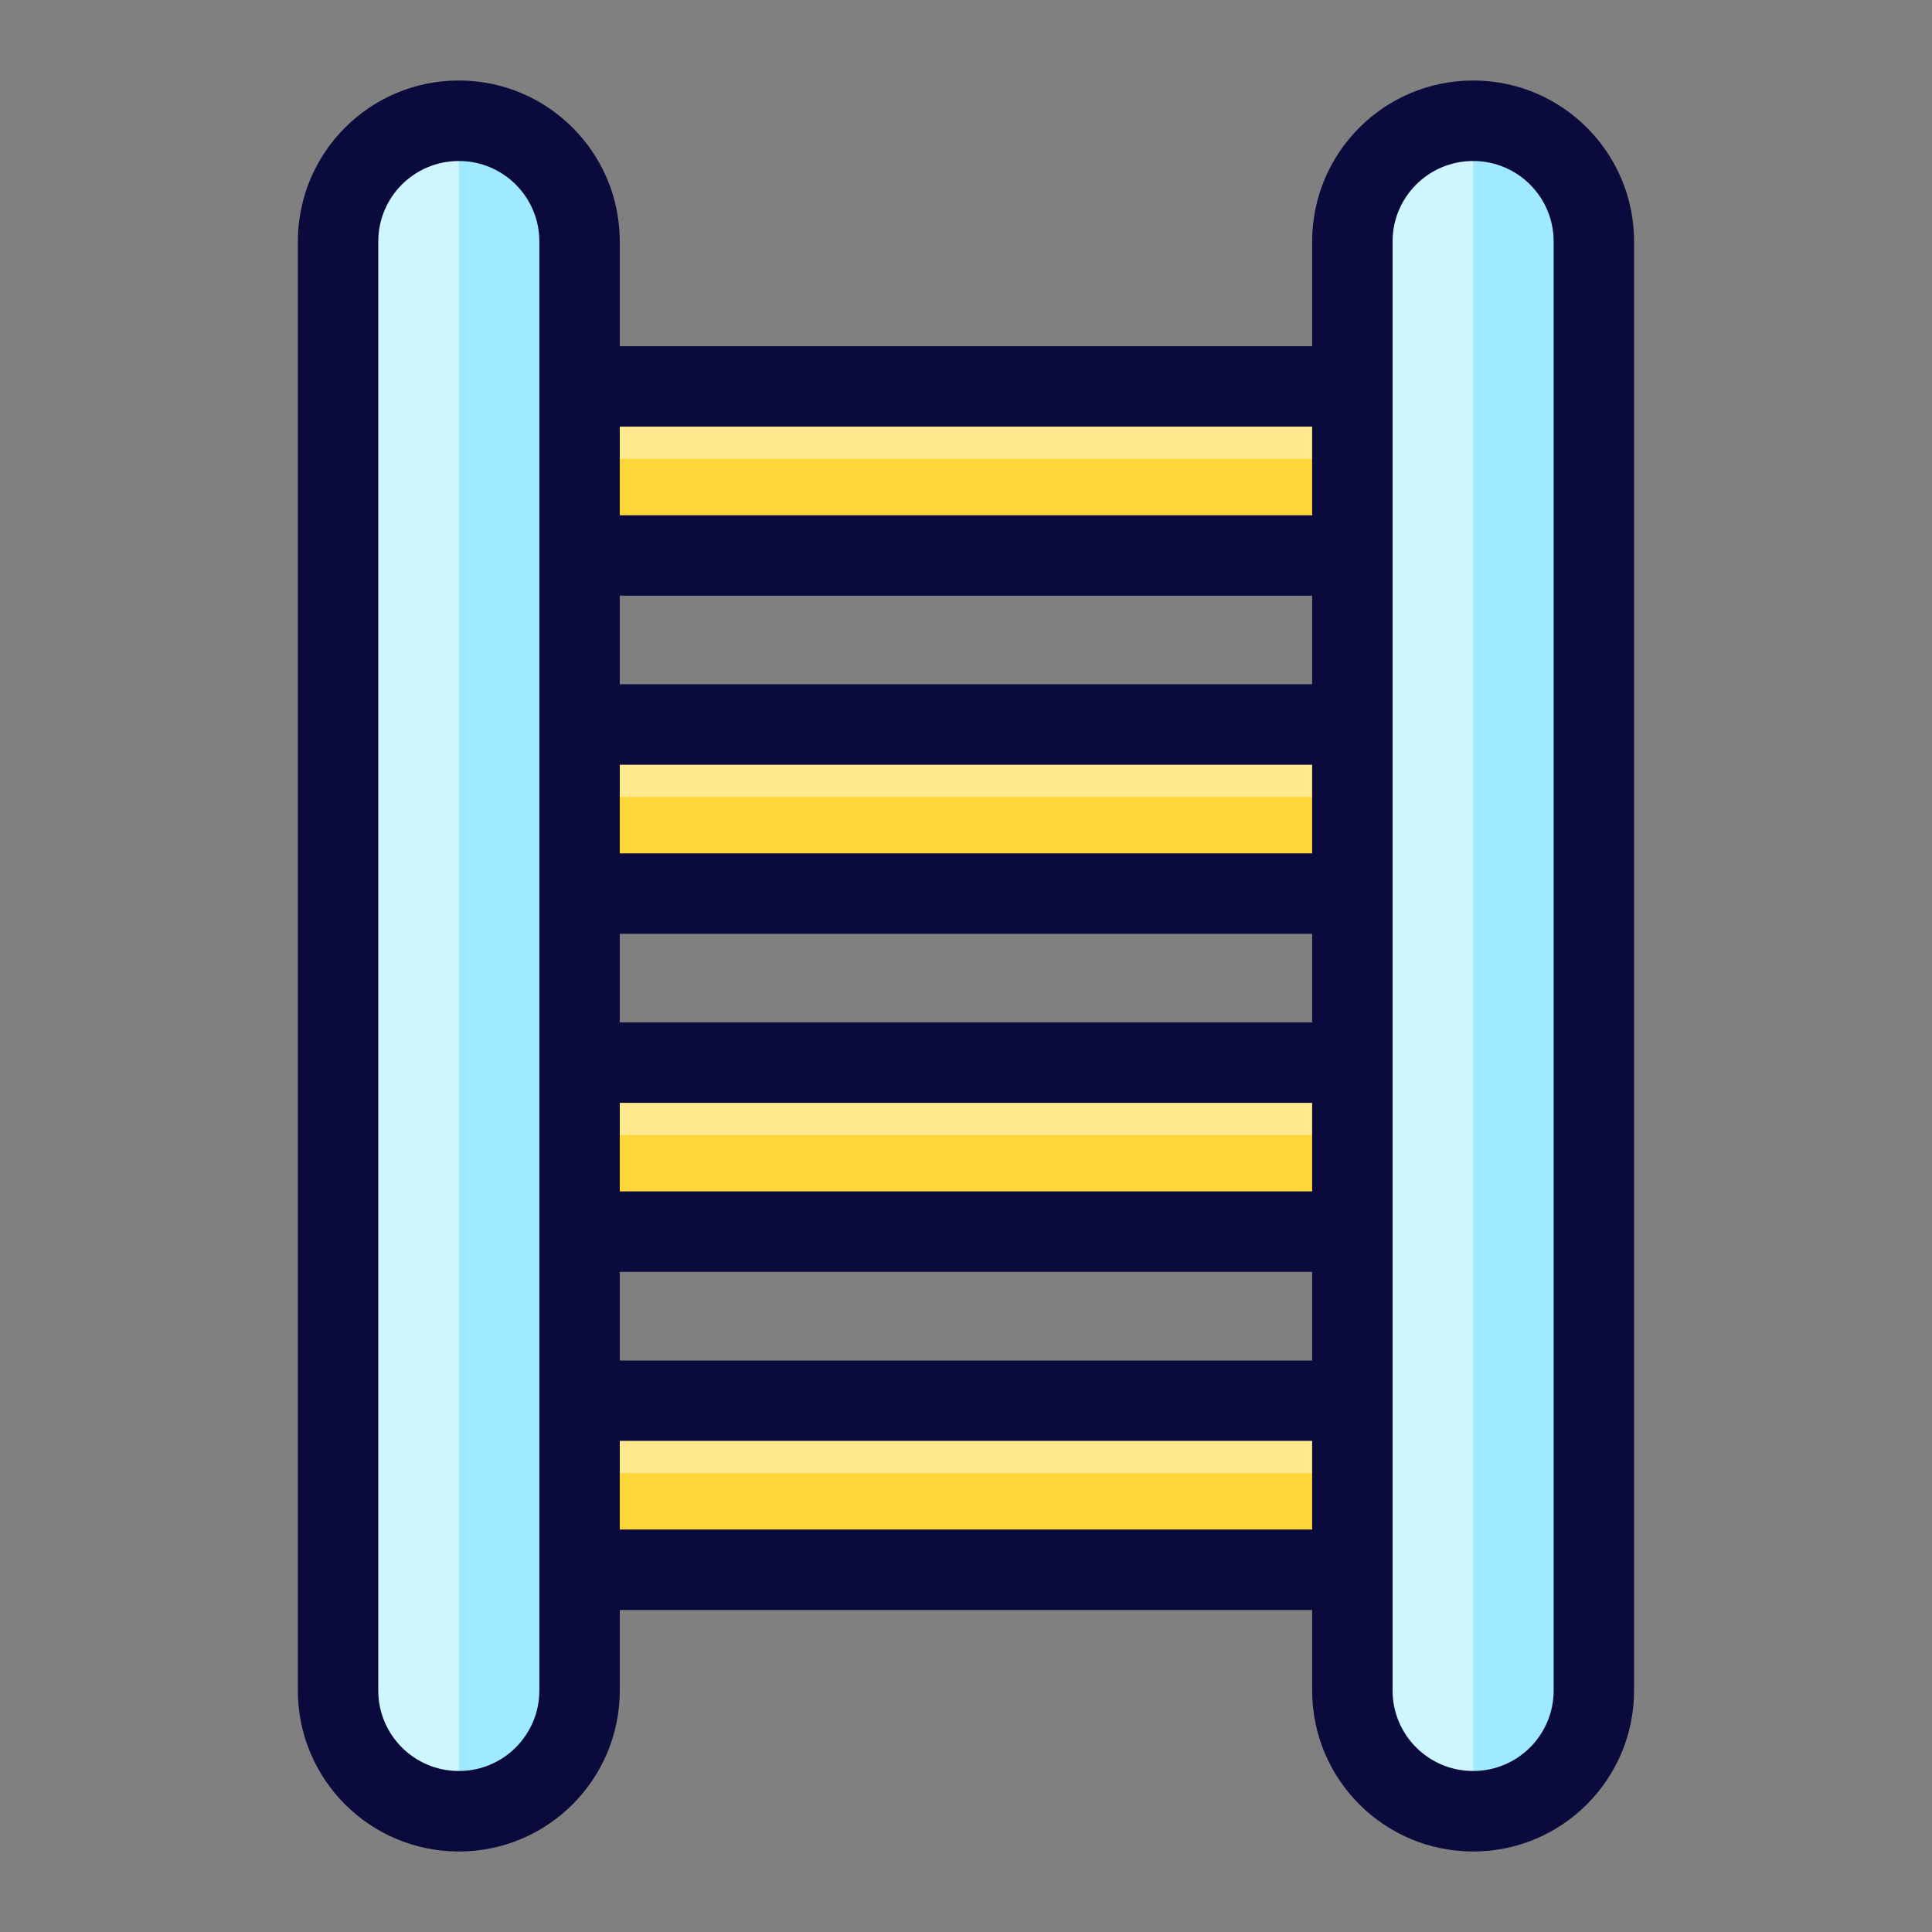 <svg width="24" height="24" viewBox="0 0 24 24" fill="none" xmlns="http://www.w3.org/2000/svg">
<rect x="0" y="0" width="24" height="24" fill="#808080" stroke="none"/>
<path d="M7.2 4.8H16.8V7.2H7.2V4.8Z" fill="#FFD639"/>
<path d="M7.2 4.5H16.8V5.7H7.2V4.5Z" fill="#FFE88E"/>
<path d="M16.65 4.301C16.926 4.301 17.149 4.524 17.149 4.8C17.149 5.076 16.926 5.3 16.65 5.3H7.2C6.924 5.3 6.7 5.076 6.7 4.8C6.7 4.524 6.924 4.301 7.2 4.301H16.65Z" fill="#0A0A3C"/>
<path d="M16.65 6.401C16.926 6.401 17.149 6.624 17.149 6.9C17.149 7.176 16.926 7.4 16.65 7.4H7.2C6.924 7.4 6.7 7.176 6.7 6.9C6.7 6.624 6.924 6.401 7.2 6.401H16.65Z" fill="#0A0A3C"/>
<path d="M7.2 9H16.8V11.4H7.2V9Z" fill="#FFD639"/>
<path d="M7.2 8.7H16.8V9.9H7.2V8.7Z" fill="#FFE88E"/>
<path d="M16.65 8.5C16.926 8.5 17.149 8.724 17.149 9C17.149 9.276 16.926 9.5 16.65 9.5H7.2C6.924 9.5 6.7 9.276 6.7 9C6.7 8.724 6.924 8.5 7.2 8.5H16.65Z" fill="#0A0A3C"/>
<path d="M16.65 10.601C16.926 10.601 17.149 10.824 17.149 11.1C17.149 11.376 16.926 11.6 16.65 11.6H7.2C6.924 11.6 6.7 11.376 6.7 11.1C6.7 10.824 6.924 10.601 7.2 10.601H16.65Z" fill="#0A0A3C"/>
<path d="M7.2 13.2H16.8V15.6H7.2V13.2Z" fill="#FFD639"/>
<path d="M7.2 12.9H16.8V14.1H7.2V12.9Z" fill="#FFE88E"/>
<path d="M16.65 12.7C16.926 12.7 17.149 12.924 17.149 13.2C17.149 13.476 16.926 13.7 16.65 13.7H7.2C6.924 13.7 6.7 13.476 6.7 13.2C6.7 12.924 6.924 12.7 7.2 12.7H16.65Z" fill="#0A0A3C"/>
<path d="M16.65 14.8C16.926 14.8 17.149 15.024 17.149 15.3C17.149 15.576 16.926 15.8 16.65 15.8H7.2C6.924 15.8 6.7 15.576 6.7 15.3C6.7 15.024 6.924 14.8 7.2 14.8H16.65Z" fill="#0A0A3C"/>
<path d="M7.2 17.4H16.8V19.8H7.2V17.4Z" fill="#FFD639"/>
<path d="M7.2 17.1H16.8V18.3H7.2V17.1Z" fill="#FFE88E"/>
<path d="M16.65 16.901C16.926 16.901 17.149 17.124 17.149 17.4C17.149 17.676 16.926 17.899 16.65 17.899H7.2C6.924 17.899 6.7 17.676 6.7 17.4C6.7 17.124 6.924 16.901 7.2 16.901H16.65Z" fill="#0A0A3C"/>
<path d="M16.65 19C16.926 19 17.149 19.224 17.149 19.5C17.149 19.776 16.926 20 16.65 20H7.2C6.924 20 6.7 19.776 6.7 19.5C6.7 19.224 6.924 19 7.2 19H16.65Z" fill="#0A0A3C"/>
<path d="M4.2 3C4.2 2.172 4.872 1.5 5.7 1.5C6.529 1.5 7.2 2.172 7.2 3V21C7.2 21.828 6.529 22.5 5.7 22.5C4.872 22.5 4.2 21.828 4.2 21V3Z" fill="#9FEAFF"/>
<path d="M16.8 3C16.8 2.172 17.471 1.5 18.3 1.5C19.128 1.5 19.8 2.172 19.8 3V21C19.8 21.828 19.128 22.5 18.3 22.5C17.471 22.5 16.8 21.828 16.8 21V3Z" fill="#9FEAFF"/>
<path d="M4.2 3C4.2 2.172 4.872 1.5 5.7 1.5V22.5C4.872 22.5 4.2 21.828 4.2 21V3Z" fill="#CFF5FF"/>
<path d="M16.8 3C16.8 2.172 17.471 1.5 18.3 1.5V22.5C17.471 22.5 16.8 21.828 16.8 21V3Z" fill="#CFF5FF"/>
<path d="M6.7 3C6.7 2.447 6.252 2 5.7 2C5.147 2 4.699 2.447 4.699 3V21C4.699 21.553 5.147 22 5.7 22C6.252 22 6.7 21.553 6.7 21V3ZM7.699 21C7.699 22.104 6.804 23 5.7 23C4.595 23 3.7 22.104 3.7 21V3C3.7 1.896 4.595 1 5.7 1C6.804 1 7.699 1.896 7.699 3V21Z" fill="#0A0A3C"/>
<path d="M19.3 3C19.3 2.447 18.852 2 18.3 2C17.747 2 17.299 2.447 17.299 3V21C17.299 21.553 17.747 22 18.3 22C18.852 22 19.3 21.553 19.3 21V3ZM20.299 21C20.299 22.104 19.404 23 18.3 23C17.195 23 16.3 22.104 16.3 21V3C16.3 1.896 17.195 1 18.3 1C19.404 1 20.299 1.896 20.299 3V21Z" fill="#0A0A3C"/>
</svg>
